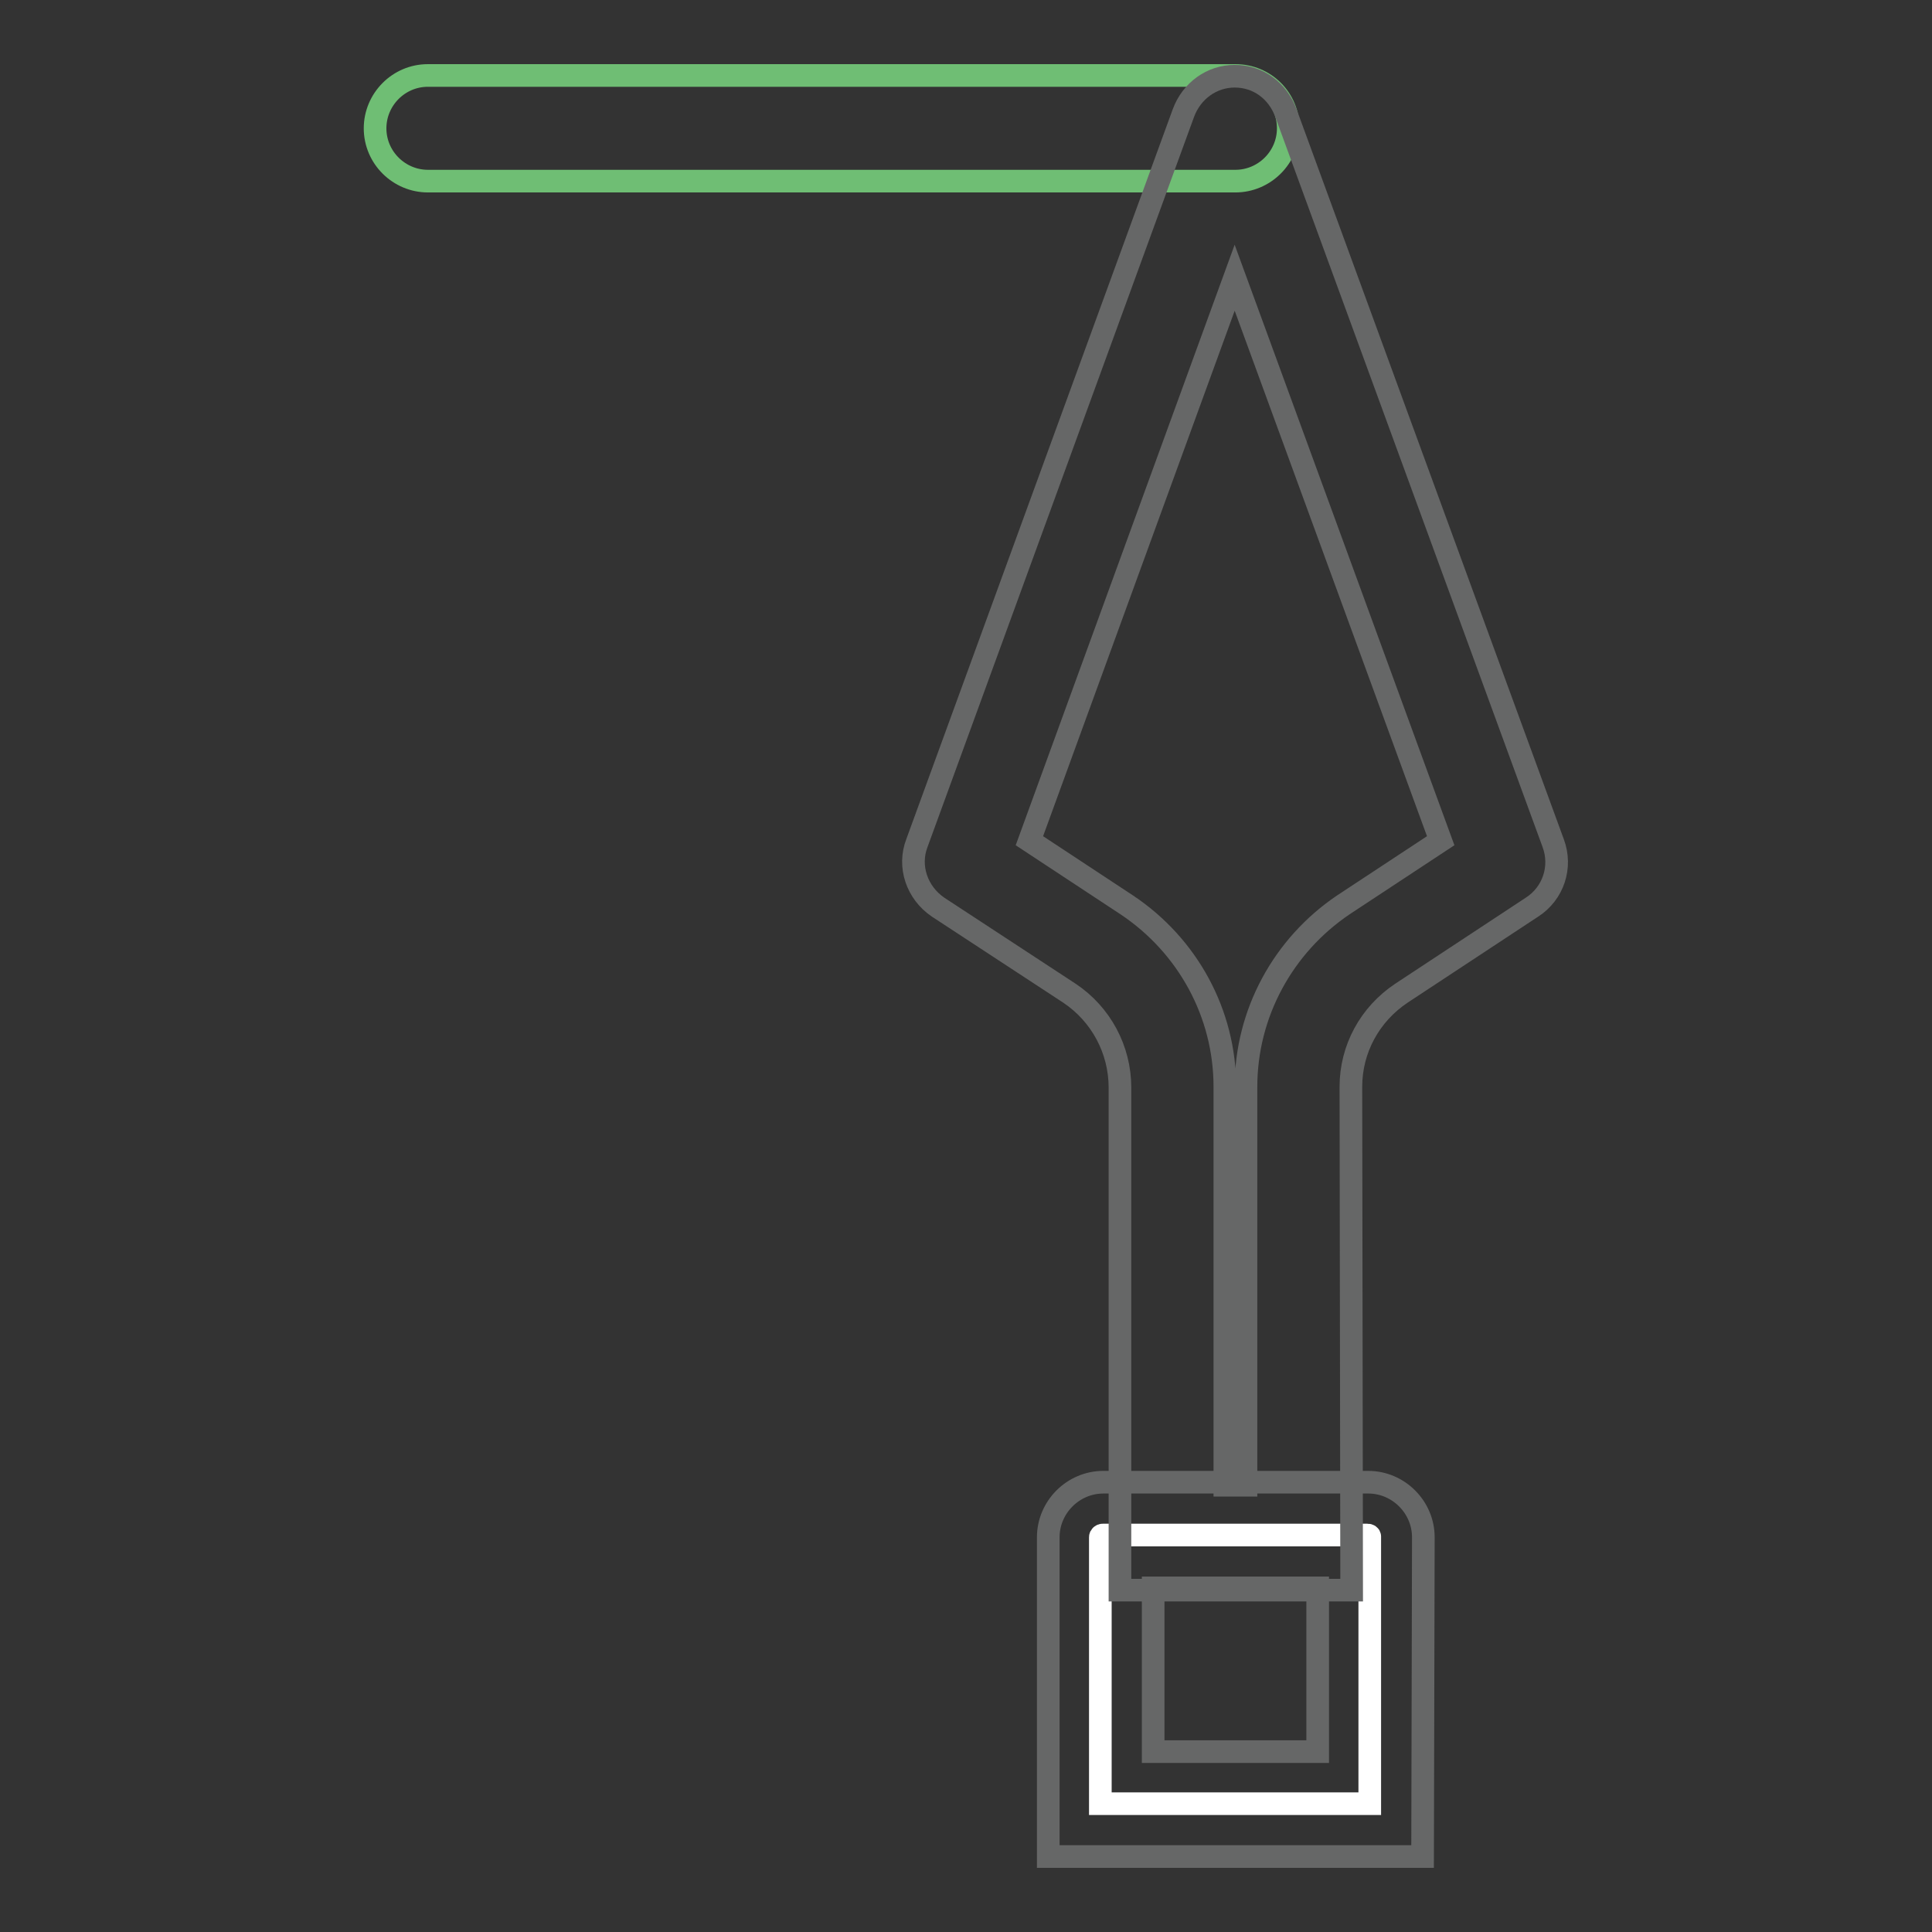 <?xml version="1.0" encoding="utf-8"?>
<!-- Svg Vector Icons : http://www.onlinewebfonts.com/icon -->
<!DOCTYPE svg PUBLIC "-//W3C//DTD SVG 1.1//EN" "http://www.w3.org/Graphics/SVG/1.1/DTD/svg11.dtd">
<svg version="1.1" xmlns="http://www.w3.org/2000/svg" xmlns:xlink="http://www.w3.org/1999/xlink" x="0px" y="0px" viewBox="0 0 256 256" enable-background="new 0 0 256 256" xml:space="preserve">
<rect x="0" y="0" width="256" height="256" fill="#333333" stroke="none"/>
<g> <path stroke-width="3" fill-opacity="0" stroke="#ffffff"  d="M181.2,203.4h-35.1c-0.1,0-0.3,0.1-0.3,0.3V239h35.7v-35.4C181.5,203.5,181.4,203.4,181.2,203.4z"/> <path stroke-width="3" fill-opacity="0" stroke="#666767"  d="M188.5,246h-49.6v-42.3c0-4,3.3-7.3,7.3-7.3h35.1c4,0,7.3,3.3,7.3,7.3L188.5,246L188.5,246z M152.8,232.1 h21.8v-21.7h-21.8V232.1z"/> <path stroke-width="3" fill-opacity="0" stroke="#6fbe74"  d="M163.7,24h-107c-3.8,0-7-3.1-7-7c0-3.8,3.1-7,7-7h107c3.9,0,7,3.1,7,7C170.7,20.9,167.5,24,163.7,24z"/> <path stroke-width="3" fill-opacity="0" stroke="#666767"  d="M179.1,210.7h-30.7v-66.6c0-5-2.5-9.7-6.7-12.5l-17.4-11.4c-2.8-1.9-4-5.4-2.8-8.5l35.3-96.7 c1.1-3,3.8-4.9,6.8-4.9c3.1,0,5.7,1.9,6.8,4.9l35.4,96.7c1.2,3.2,0,6.7-2.8,8.5l-17.3,11.4c-4.2,2.8-6.7,7.4-6.7,12.4L179.1,210.7 L179.1,210.7z M162.3,196.8h2.8V144c0-9.7,4.9-18.7,12.9-24.1l12.9-8.5l-27.3-74.6l-27.2,74.6l12.9,8.5c8.1,5.4,13,14.4,13,24.1 V196.8L162.3,196.8z"/></g>
</svg>